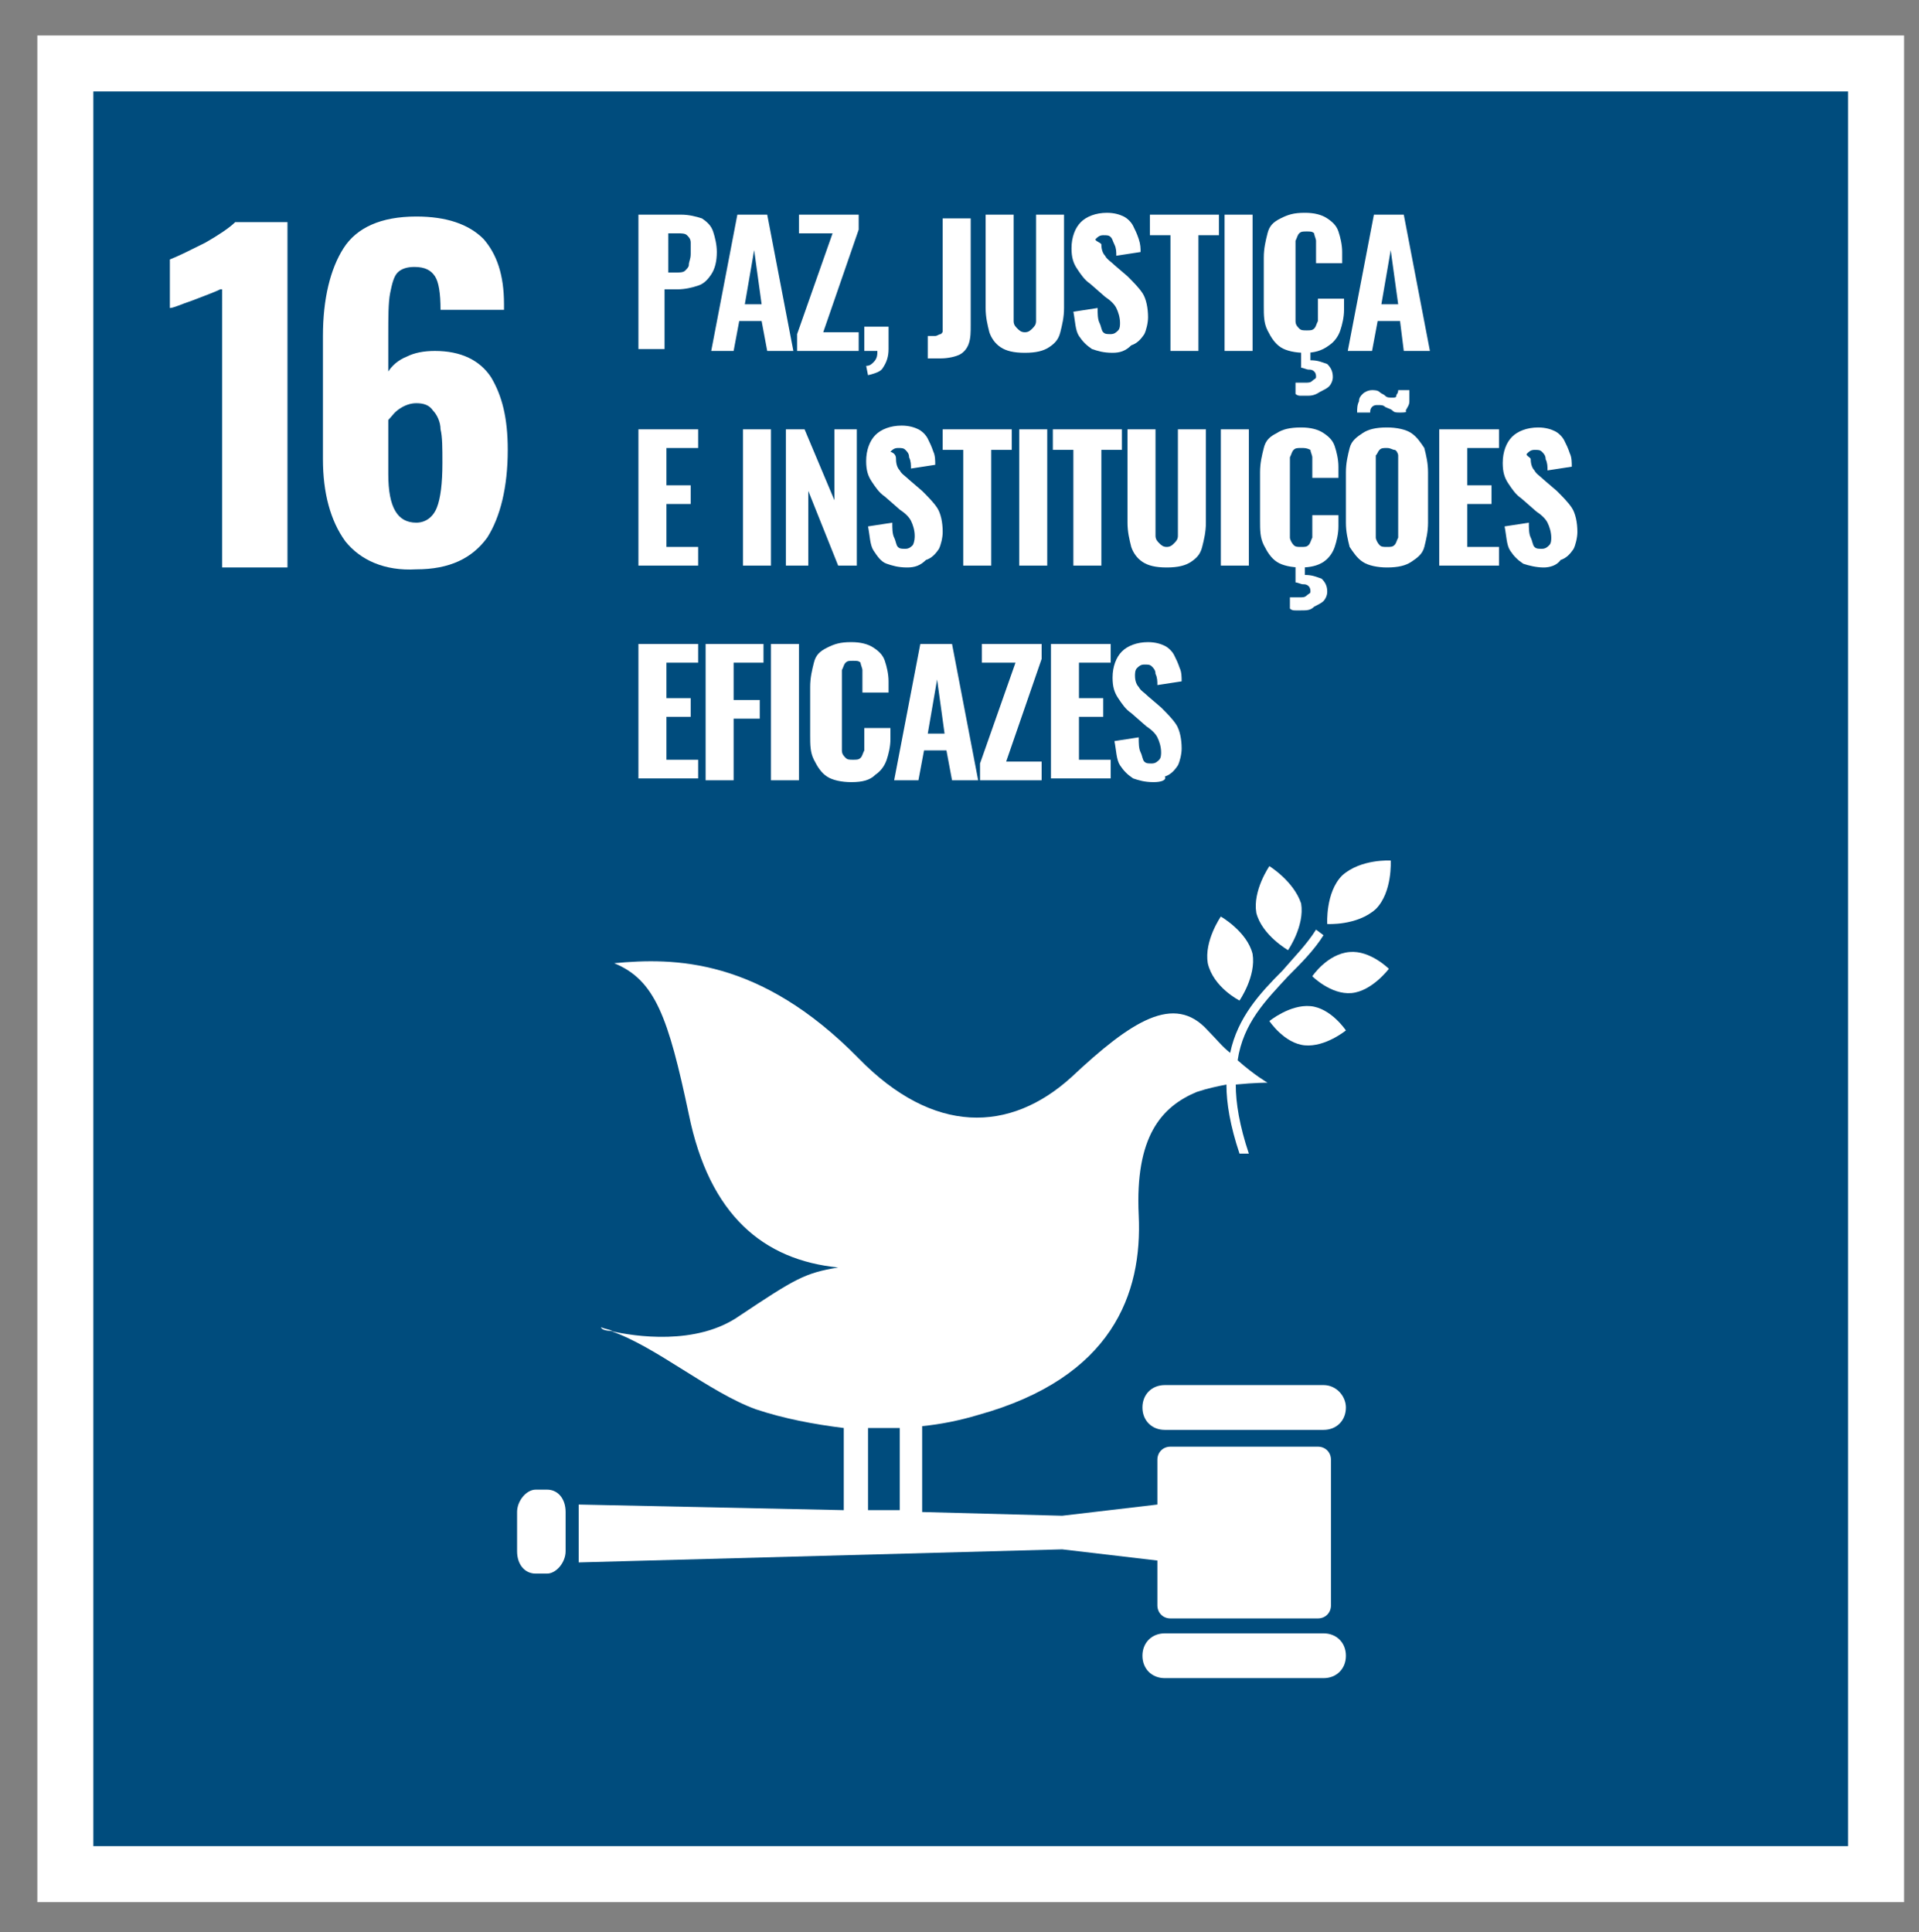 <?xml version="1.0" encoding="utf-8"?>
<!-- Generator: Adobe Illustrator 24.1.3, SVG Export Plug-In . SVG Version: 6.00 Build 0)  -->
<svg version="1.1" id="Layer_1" xmlns="http://www.w3.org/2000/svg" xmlns:xlink="http://www.w3.org/1999/xlink" x="0px" y="0px"
	 viewBox="0 0 102.8 103.5" style="enable-background:new 0 0 102.8 103.5;" xml:space="preserve">
<rect x="0" y="0" width="102.8" height="103.5" fill="#808080" stroke="none"/>
<style type="text/css">
	.st0{fill:#E5182B;stroke:#FFFFFF;stroke-width:3;stroke-miterlimit:10;}
	.st1{fill:#FFFFFF;}
	.st2{fill:none;stroke:#FFFFFF;stroke-width:1.148;stroke-linecap:round;stroke-miterlimit:10;}
	.st3{fill:#CA9232;stroke:#FFFFFF;stroke-width:3;stroke-miterlimit:10;}
	.st4{fill:#2C8E44;stroke:#FFFFFF;stroke-width:3;stroke-miterlimit:10;}
	.st5{fill:#B91C2E;stroke:#FFFFFF;stroke-width:3;stroke-miterlimit:10;}
	.st6{fill:#EA372B;stroke:#FFFFFF;stroke-width:3;stroke-miterlimit:10;}
	.st7{fill:#00A4CF;stroke:#FFFFFF;stroke-width:3;stroke-miterlimit:10;}
	.st8{fill:#FBAB2E;stroke:#FFFFFF;stroke-width:3;stroke-miterlimit:10;}
	.st9{fill:#416B38;stroke:#FFFFFF;stroke-width:3;stroke-miterlimit:10;}
	.st10{fill:#0074AF;stroke:#FFFFFF;stroke-width:3;stroke-miterlimit:10;}
	.st11{fill:#3AA248;stroke:#FFFFFF;stroke-width:3;stroke-miterlimit:10;}
	.st12{fill:#004C7D;stroke:#FFFFFF;stroke-width:3;stroke-miterlimit:10;}
	.st13{fill:#19315B;stroke:#FFFFFF;stroke-width:3;stroke-miterlimit:10;}
	.st14{fill:#821731;stroke:#FFFFFF;stroke-width:3;stroke-miterlimit:10;}
	.st15{fill:#EF612A;stroke:#FFFFFF;stroke-width:3;stroke-miterlimit:10;}
	.st16{fill:#D91B76;stroke:#FFFFFF;stroke-width:3;stroke-miterlimit:10;}
	.st17{fill:#F68F30;stroke:#FFFFFF;stroke-width:3;stroke-miterlimit:10;}
	.st18{fill:#C57F30;stroke:#FFFFFF;stroke-width:3;stroke-miterlimit:10;}
</style>
<g>
	<rect x="3.5" y="3.4" class="st12" width="97" height="97"/>
	<g>
		<g>
			<path class="st1" d="M34.2,18.8v-7.3h2.3c0.4,0,0.8,0.1,1.1,0.2c0.3,0.2,0.5,0.4,0.6,0.7c0.1,0.3,0.2,0.7,0.2,1.1
				c0,0.5-0.1,0.9-0.3,1.2c-0.2,0.3-0.4,0.5-0.7,0.6c-0.3,0.1-0.7,0.2-1.1,0.2h-0.7v3.2H34.2z M35.7,14.6h0.5c0.2,0,0.4,0,0.5-0.1
				c0.1-0.1,0.2-0.2,0.2-0.3c0-0.2,0.1-0.3,0.1-0.6c0-0.2,0-0.4,0-0.6c0-0.2-0.1-0.3-0.2-0.4c-0.1-0.1-0.3-0.1-0.5-0.1h-0.5V14.6z"
				/>
			<path class="st1" d="M38.1,18.8l1.4-7.3h1.6l1.4,7.3h-1.4l-0.3-1.6h-1.2l-0.3,1.6H38.1z M39.9,16.3h0.9l-0.4-2.9L39.9,16.3z"/>
			<path class="st1" d="M42.7,18.8v-0.9l1.9-5.4h-1.8v-1h3.2v0.8l-1.9,5.5h1.9v1H42.7z"/>
			<path class="st1" d="M46.5,20.1l-0.1-0.5c0.2,0,0.3-0.1,0.4-0.2C47,19.2,47,19,47,18.8h-0.7v-1.3h1.3v1.2c0,0.4-0.1,0.7-0.3,1
				C47.2,19.9,46.9,20,46.5,20.1z"/>
			<path class="st1" d="M49.7,19v-1c0.2,0,0.3,0,0.4,0c0.1,0,0.2-0.1,0.3-0.1c0.1-0.1,0.1-0.1,0.1-0.2c0-0.1,0-0.2,0-0.4v-5.6h1.5
				v5.7c0,0.4,0,0.7-0.1,1c-0.1,0.3-0.3,0.5-0.5,0.6s-0.6,0.2-1,0.2H49.7z"/>
			<path class="st1" d="M54.9,18.9c-0.6,0-1-0.1-1.3-0.3c-0.3-0.2-0.5-0.5-0.6-0.8c-0.1-0.4-0.2-0.8-0.2-1.3v-5h1.5v5.2
				c0,0.2,0,0.4,0,0.5c0,0.2,0.1,0.3,0.2,0.4c0.1,0.1,0.2,0.2,0.4,0.2c0.2,0,0.3-0.1,0.4-0.2c0.1-0.1,0.2-0.2,0.2-0.4
				c0-0.2,0-0.4,0-0.5v-5.2H57v5c0,0.5-0.1,0.9-0.2,1.3c-0.1,0.4-0.3,0.6-0.6,0.8C55.9,18.8,55.5,18.9,54.9,18.9z"/>
			<path class="st1" d="M59.6,18.9c-0.5,0-0.8-0.1-1.1-0.2c-0.3-0.2-0.5-0.4-0.7-0.7s-0.2-0.8-0.3-1.3l1.3-0.2c0,0.3,0,0.6,0.1,0.8
				c0.1,0.2,0.1,0.4,0.2,0.5c0.1,0.1,0.2,0.1,0.4,0.1c0.2,0,0.3-0.1,0.4-0.2s0.1-0.3,0.1-0.4c0-0.3-0.1-0.6-0.2-0.8
				c-0.1-0.2-0.3-0.4-0.6-0.6l-0.8-0.7c-0.3-0.2-0.5-0.5-0.7-0.8c-0.2-0.3-0.3-0.6-0.3-1.1c0-0.6,0.2-1.1,0.5-1.4s0.8-0.5,1.4-0.5
				c0.4,0,0.7,0.1,0.9,0.2s0.4,0.3,0.5,0.5s0.2,0.4,0.3,0.7s0.1,0.5,0.1,0.7l-1.3,0.2c0-0.2,0-0.4-0.1-0.6s-0.1-0.3-0.2-0.4
				c-0.1-0.1-0.2-0.1-0.4-0.1c-0.2,0-0.3,0.1-0.4,0.2S59,13,59,13.1c0,0.3,0.1,0.5,0.2,0.6c0.1,0.2,0.3,0.3,0.5,0.5l0.7,0.6
				c0.3,0.3,0.6,0.6,0.8,0.9c0.2,0.3,0.3,0.8,0.3,1.3c0,0.3-0.1,0.7-0.2,0.9c-0.2,0.3-0.4,0.5-0.7,0.6C60.3,18.8,60,18.9,59.6,18.9z
				"/>
			<path class="st1" d="M62.7,18.8v-6.2h-1.1v-1.1h3.7v1.1h-1.1v6.2H62.7z"/>
			<path class="st1" d="M65.6,18.8v-7.3h1.5v7.3H65.6z"/>
			<path class="st1" d="M69.9,18.9c-0.5,0-1-0.1-1.3-0.3s-0.5-0.5-0.7-0.9s-0.2-0.8-0.2-1.3v-2.6c0-0.5,0.1-0.9,0.2-1.3
				s0.3-0.6,0.7-0.8s0.7-0.3,1.3-0.3c0.5,0,0.9,0.1,1.2,0.3c0.3,0.2,0.5,0.4,0.6,0.7s0.2,0.7,0.2,1.1v0.6h-1.4v-0.7
				c0-0.2,0-0.3,0-0.5c0-0.1-0.1-0.3-0.1-0.4c-0.1-0.1-0.2-0.1-0.4-0.1c-0.2,0-0.3,0-0.4,0.1c-0.1,0.1-0.1,0.2-0.2,0.4
				c0,0.2,0,0.3,0,0.5v3.3c0,0.2,0,0.4,0,0.5c0,0.2,0.1,0.3,0.2,0.4c0.1,0.1,0.2,0.1,0.4,0.1c0.2,0,0.3,0,0.4-0.1s0.1-0.2,0.2-0.4
				c0-0.2,0-0.3,0-0.5v-0.7h1.4v0.6c0,0.4-0.1,0.8-0.2,1.1c-0.1,0.3-0.3,0.6-0.6,0.8C70.8,18.8,70.4,18.9,69.9,18.9z M70,21.2
				c-0.1,0-0.2,0-0.3,0c-0.1,0-0.2,0-0.3-0.1v-0.6c0.1,0,0.2,0,0.2,0c0.1,0,0.2,0,0.3,0c0.2,0,0.3,0,0.4-0.1
				c0.1-0.1,0.2-0.1,0.2-0.2s0-0.2-0.1-0.3c-0.1-0.1-0.2-0.1-0.3-0.1s-0.3-0.1-0.4-0.1v-1h0.5v0.6c0.4,0,0.6,0.1,0.9,0.2
				c0.2,0.2,0.3,0.4,0.3,0.7c0,0.2-0.1,0.4-0.2,0.5c-0.1,0.1-0.3,0.2-0.5,0.3C70.4,21.2,70.2,21.2,70,21.2z"/>
			<path class="st1" d="M72.2,18.8l1.4-7.3h1.6l1.4,7.3h-1.4L75,17.2h-1.2l-0.3,1.6H72.2z M74,16.3h0.9l-0.4-2.9L74,16.3z"/>
			<path class="st1" d="M34.2,30.3V23h3.2v1h-1.7V26H37v1h-1.3v2.3h1.7v1H34.2z"/>
			<path class="st1" d="M39.8,30.3V23h1.5v7.3H39.8z"/>
			<path class="st1" d="M42.1,30.3V23h1l1.6,3.8V23h1.2v7.3h-1l-1.6-4v4H42.1z"/>
			<path class="st1" d="M48.6,30.4c-0.5,0-0.8-0.1-1.1-0.2s-0.5-0.4-0.7-0.7c-0.2-0.3-0.2-0.8-0.3-1.3l1.3-0.2c0,0.3,0,0.6,0.1,0.8
				c0.1,0.2,0.1,0.4,0.2,0.5s0.2,0.1,0.4,0.1c0.2,0,0.3-0.1,0.4-0.2C49,29,49,28.8,49,28.7c0-0.3-0.1-0.6-0.2-0.8s-0.3-0.4-0.6-0.6
				l-0.8-0.7c-0.3-0.2-0.5-0.5-0.7-0.8s-0.3-0.6-0.3-1.1c0-0.6,0.2-1.1,0.5-1.4s0.8-0.5,1.4-0.5c0.4,0,0.7,0.1,0.9,0.2
				c0.2,0.1,0.4,0.3,0.5,0.5c0.1,0.2,0.2,0.4,0.3,0.7c0.1,0.2,0.1,0.5,0.1,0.7l-1.3,0.2c0-0.2,0-0.4-0.1-0.6c0-0.2-0.1-0.3-0.2-0.4
				c-0.1-0.1-0.2-0.1-0.4-0.1c-0.2,0-0.3,0.1-0.4,0.2C48,24.3,48,24.5,48,24.6c0,0.3,0.1,0.5,0.2,0.6c0.1,0.2,0.3,0.3,0.5,0.5
				l0.7,0.6c0.3,0.3,0.6,0.6,0.8,0.9c0.2,0.3,0.3,0.8,0.3,1.3c0,0.3-0.1,0.7-0.2,0.9c-0.2,0.3-0.4,0.5-0.7,0.6
				C49.3,30.3,49,30.4,48.6,30.4z"/>
			<path class="st1" d="M51.6,30.3v-6.2h-1.1V23h3.7v1.1h-1.1v6.2H51.6z"/>
			<path class="st1" d="M54.6,30.3V23h1.5v7.3H54.6z"/>
			<path class="st1" d="M57.5,30.3v-6.2h-1.1V23h3.7v1.1H59v6.2H57.5z"/>
			<path class="st1" d="M62.5,30.4c-0.6,0-1-0.1-1.3-0.3c-0.3-0.2-0.5-0.5-0.6-0.8c-0.1-0.4-0.2-0.8-0.2-1.3v-5h1.5v5.2
				c0,0.2,0,0.4,0,0.5c0,0.2,0.1,0.3,0.2,0.4c0.1,0.1,0.2,0.2,0.4,0.2c0.2,0,0.3-0.1,0.4-0.2c0.1-0.1,0.2-0.2,0.2-0.4
				c0-0.2,0-0.4,0-0.5V23h1.5v5c0,0.5-0.1,0.9-0.2,1.3c-0.1,0.4-0.3,0.6-0.6,0.8C63.5,30.3,63.1,30.4,62.5,30.4z"/>
			<path class="st1" d="M65.4,30.3V23h1.5v7.3H65.4z"/>
			<path class="st1" d="M69.7,30.4c-0.5,0-1-0.1-1.3-0.3c-0.3-0.2-0.5-0.5-0.7-0.9s-0.2-0.8-0.2-1.3v-2.6c0-0.5,0.1-0.9,0.2-1.3
				s0.3-0.6,0.7-0.8c0.3-0.2,0.7-0.3,1.3-0.3c0.5,0,0.9,0.1,1.2,0.3s0.5,0.4,0.6,0.7s0.2,0.7,0.2,1.1v0.6h-1.4V25c0-0.2,0-0.3,0-0.5
				c0-0.1-0.1-0.3-0.1-0.4C70,24,69.9,24,69.7,24c-0.2,0-0.3,0-0.4,0.1c-0.1,0.1-0.1,0.2-0.2,0.4c0,0.2,0,0.3,0,0.5v3.3
				c0,0.2,0,0.4,0,0.5s0.1,0.3,0.2,0.4c0.1,0.1,0.2,0.1,0.4,0.1c0.2,0,0.3,0,0.4-0.1s0.1-0.2,0.2-0.4c0-0.2,0-0.3,0-0.5v-0.7h1.4
				v0.6c0,0.4-0.1,0.8-0.2,1.1c-0.1,0.3-0.3,0.6-0.6,0.8C70.6,30.3,70.2,30.4,69.7,30.4z M69.7,32.7c-0.1,0-0.2,0-0.3,0
				c-0.1,0-0.2,0-0.3-0.1V32c0.1,0,0.2,0,0.2,0c0.1,0,0.2,0,0.3,0c0.2,0,0.3,0,0.4-0.1c0.1-0.1,0.2-0.1,0.2-0.2s0-0.2-0.1-0.3
				c-0.1-0.1-0.2-0.1-0.3-0.1s-0.3-0.1-0.4-0.1v-1h0.5v0.6c0.4,0,0.6,0.1,0.9,0.2c0.2,0.2,0.3,0.4,0.3,0.7c0,0.2-0.1,0.4-0.2,0.5
				c-0.1,0.1-0.3,0.2-0.5,0.3C70.2,32.7,70,32.7,69.7,32.7z"/>
			<path class="st1" d="M74.3,30.4c-0.5,0-1-0.1-1.3-0.3c-0.3-0.2-0.5-0.5-0.7-0.8c-0.1-0.4-0.2-0.8-0.2-1.3v-2.7
				c0-0.5,0.1-0.9,0.2-1.3c0.1-0.4,0.4-0.6,0.7-0.8c0.3-0.2,0.7-0.3,1.3-0.3c0.5,0,1,0.1,1.3,0.3c0.3,0.2,0.5,0.5,0.7,0.8
				c0.1,0.4,0.2,0.8,0.2,1.3V28c0,0.5-0.1,0.9-0.2,1.3c-0.1,0.4-0.4,0.6-0.7,0.8C75.3,30.3,74.9,30.4,74.3,30.4z M75,22.1
				c-0.2,0-0.3,0-0.4-0.1c-0.1-0.1-0.2-0.1-0.4-0.2c-0.1-0.1-0.2-0.1-0.4-0.1c-0.1,0-0.2,0-0.3,0.1s-0.1,0.2-0.1,0.3h-0.7
				c0-0.2,0-0.4,0.1-0.6c0-0.2,0.1-0.3,0.2-0.4c0.1-0.1,0.3-0.2,0.5-0.2c0.1,0,0.3,0,0.4,0.1s0.2,0.1,0.3,0.2
				c0.1,0.1,0.2,0.1,0.4,0.1c0.1,0,0.2,0,0.2-0.1c0-0.1,0.1-0.1,0.1-0.3h0.6c0,0.2,0,0.4,0,0.6c0,0.2-0.1,0.3-0.2,0.5
				C75.4,22.1,75.2,22.1,75,22.1z M74.3,29.3c0.2,0,0.3,0,0.4-0.1s0.1-0.2,0.2-0.4c0-0.1,0-0.3,0-0.5v-3.4c0-0.2,0-0.3,0-0.5
				c0-0.1-0.1-0.3-0.2-0.3S74.5,24,74.3,24c-0.2,0-0.3,0-0.4,0.1c-0.1,0.1-0.1,0.2-0.2,0.3c0,0.1,0,0.3,0,0.5v3.4c0,0.2,0,0.3,0,0.5
				c0,0.1,0.1,0.3,0.2,0.4C74,29.3,74.1,29.3,74.3,29.3z"/>
			<path class="st1" d="M77.1,30.3V23h3.2v1h-1.7V26h1.3v1h-1.3v2.3h1.7v1H77.1z"/>
			<path class="st1" d="M82.7,30.4c-0.4,0-0.8-0.1-1.1-0.2c-0.3-0.2-0.5-0.4-0.7-0.7c-0.2-0.3-0.2-0.8-0.3-1.3l1.3-0.2
				c0,0.3,0,0.6,0.1,0.8c0.1,0.2,0.1,0.4,0.2,0.5s0.2,0.1,0.4,0.1c0.2,0,0.3-0.1,0.4-0.2c0.1-0.1,0.1-0.3,0.1-0.4
				c0-0.3-0.1-0.6-0.2-0.8s-0.3-0.4-0.6-0.6l-0.8-0.7c-0.3-0.2-0.5-0.5-0.7-0.8s-0.3-0.6-0.3-1.1c0-0.6,0.2-1.1,0.5-1.4
				s0.8-0.5,1.4-0.5c0.4,0,0.7,0.1,0.9,0.2c0.2,0.1,0.4,0.3,0.5,0.5c0.1,0.2,0.2,0.4,0.3,0.7c0.1,0.2,0.1,0.5,0.1,0.7l-1.3,0.2
				c0-0.2,0-0.4-0.1-0.6c0-0.2-0.1-0.3-0.2-0.4c-0.1-0.1-0.2-0.1-0.4-0.1c-0.2,0-0.3,0.1-0.4,0.2S82,24.5,82,24.6
				c0,0.3,0.1,0.5,0.2,0.6c0.1,0.2,0.3,0.3,0.5,0.5l0.7,0.6c0.3,0.3,0.6,0.6,0.8,0.9c0.2,0.3,0.3,0.8,0.3,1.3c0,0.3-0.1,0.7-0.2,0.9
				c-0.2,0.3-0.4,0.5-0.7,0.6C83.4,30.3,83,30.4,82.7,30.4z"/>
			<path class="st1" d="M34.2,41.8v-7.3h3.2v1h-1.7v1.9H37v1h-1.3v2.3h1.7v1H34.2z"/>
			<path class="st1" d="M37.8,41.8v-7.3h3.1v1h-1.6v2h1.4v1h-1.4v3.3H37.8z"/>
			<path class="st1" d="M41.3,41.8v-7.3h1.5v7.3H41.3z"/>
			<path class="st1" d="M45.6,41.9c-0.5,0-1-0.1-1.3-0.3s-0.5-0.5-0.7-0.9s-0.2-0.8-0.2-1.3v-2.6c0-0.5,0.1-0.9,0.2-1.3
				s0.3-0.6,0.7-0.8s0.7-0.3,1.3-0.3c0.5,0,0.9,0.1,1.2,0.3c0.3,0.2,0.5,0.4,0.6,0.7s0.2,0.7,0.2,1.1v0.6h-1.4v-0.7
				c0-0.2,0-0.3,0-0.5c0-0.1-0.1-0.3-0.1-0.4c-0.1-0.1-0.2-0.1-0.4-0.1c-0.2,0-0.3,0-0.4,0.1c-0.1,0.1-0.1,0.2-0.2,0.4
				c0,0.2,0,0.3,0,0.5v3.3c0,0.2,0,0.4,0,0.5c0,0.2,0.1,0.3,0.2,0.4c0.1,0.1,0.2,0.1,0.4,0.1c0.2,0,0.3,0,0.4-0.1s0.1-0.2,0.2-0.4
				c0-0.2,0-0.3,0-0.5v-0.7h1.4v0.6c0,0.4-0.1,0.8-0.2,1.1c-0.1,0.3-0.3,0.6-0.6,0.8C46.6,41.8,46.2,41.9,45.6,41.9z"/>
			<path class="st1" d="M47.9,41.8l1.4-7.3H51l1.4,7.3H51l-0.3-1.6h-1.2l-0.3,1.6H47.9z M49.7,39.3h0.9l-0.4-2.9L49.7,39.3z"/>
			<path class="st1" d="M52.5,41.8v-0.9l1.9-5.4h-1.8v-1h3.2v0.8l-1.9,5.5h1.9v1H52.5z"/>
			<path class="st1" d="M56.3,41.8v-7.3h3.2v1h-1.7v1.9h1.3v1h-1.3v2.3h1.7v1H56.3z"/>
			<path class="st1" d="M61.8,41.9c-0.5,0-0.8-0.1-1.1-0.2c-0.3-0.2-0.5-0.4-0.7-0.7c-0.2-0.3-0.2-0.8-0.3-1.3l1.3-0.2
				c0,0.3,0,0.6,0.1,0.8c0.1,0.2,0.1,0.4,0.2,0.5s0.2,0.1,0.4,0.1c0.2,0,0.3-0.1,0.4-0.2s0.1-0.3,0.1-0.4c0-0.3-0.1-0.6-0.2-0.8
				c-0.1-0.2-0.3-0.4-0.6-0.6l-0.8-0.7c-0.3-0.2-0.5-0.5-0.7-0.8c-0.2-0.3-0.3-0.6-0.3-1.1c0-0.6,0.2-1.1,0.5-1.4s0.8-0.5,1.4-0.5
				c0.4,0,0.7,0.1,0.9,0.2s0.4,0.3,0.5,0.5s0.2,0.4,0.3,0.7c0.1,0.2,0.1,0.5,0.1,0.7l-1.3,0.2c0-0.2,0-0.4-0.1-0.6
				c0-0.2-0.1-0.3-0.2-0.4c-0.1-0.1-0.2-0.1-0.4-0.1c-0.2,0-0.3,0.1-0.4,0.2s-0.1,0.3-0.1,0.4c0,0.3,0.1,0.5,0.2,0.6
				c0.1,0.2,0.3,0.3,0.5,0.5l0.7,0.6c0.3,0.3,0.6,0.6,0.8,0.9c0.2,0.3,0.3,0.8,0.3,1.3c0,0.3-0.1,0.7-0.2,0.9
				c-0.2,0.3-0.4,0.5-0.7,0.6C62.5,41.8,62.2,41.9,61.8,41.9z"/>
		</g>
	</g>
	<g>
		<path class="st1" d="M11.8,15.5c-0.2,0.1-0.7,0.3-1.5,0.6c-0.6,0.2-1,0.4-1.2,0.4v-2.6c0.5-0.2,1.1-0.5,1.9-0.9
			c0.7-0.4,1.3-0.8,1.6-1.1h2.8v18.5h-3.5V15.5z"/>
		<path class="st1" d="M23.4,27.2c0.2-0.5,0.3-1.3,0.3-2.4c0-0.8,0-1.4-0.1-1.8c0-0.4-0.2-0.8-0.4-1c-0.2-0.3-0.5-0.4-0.9-0.4
			c-0.3,0-0.6,0.1-0.9,0.3c-0.3,0.2-0.4,0.4-0.6,0.6v2.9c0,1.8,0.5,2.6,1.5,2.6C22.8,28,23.2,27.7,23.4,27.2 M18.5,29
			c-0.8-1.1-1.2-2.6-1.2-4.4v-6.6c0-2,0.4-3.6,1.1-4.7c0.7-1.1,2-1.7,3.9-1.7c1.6,0,2.8,0.4,3.6,1.2c0.7,0.8,1.1,1.9,1.1,3.5l0,0.3
			h-3.4c0-0.9-0.1-1.5-0.3-1.8c-0.2-0.3-0.5-0.5-1.1-0.5c-0.4,0-0.7,0.1-0.9,0.3c-0.2,0.2-0.3,0.6-0.4,1.1c-0.1,0.5-0.1,1.3-0.1,2.3
			v1.9c0.2-0.3,0.5-0.6,1-0.8c0.4-0.2,0.9-0.3,1.5-0.3c1.4,0,2.4,0.5,3,1.4c0.6,1,0.9,2.2,0.9,3.9c0,2-0.4,3.6-1.1,4.7
			c-0.8,1.1-2,1.7-3.8,1.7C20.6,30.6,19.3,30,18.5,29"/>
	</g>
	<path class="st1" d="M68,46.4c0,0-0.9,1.3-0.7,2.5c0.3,1.2,1.7,2,1.7,2s0.9-1.3,0.7-2.5C69.3,47.2,68,46.4,68,46.4"/>
	<path class="st1" d="M66.4,53.6c0,0,0.9-1.3,0.7-2.5c-0.3-1.2-1.7-2-1.7-2s-0.9,1.3-0.7,2.5C65,52.9,66.4,53.6,66.4,53.6"/>
	<path class="st1" d="M70.3,52.3c0,0,1,1,2.1,0.9c1.1-0.1,2-1.3,2-1.3s-1-1-2.1-0.9C71.1,51.1,70.3,52.3,70.3,52.3"/>
	<path class="st1" d="M71.9,46.9c-0.9,0.9-0.8,2.6-0.8,2.6s1.6,0.1,2.6-0.8c0.9-0.9,0.8-2.6,0.8-2.6S72.9,46,71.9,46.9"/>
	<path class="st1" d="M69.9,56c1.1,0.1,2.2-0.8,2.2-0.8s-0.8-1.2-1.9-1.3c-1.1-0.1-2.2,0.8-2.2,0.8S68.8,55.9,69.9,56"/>
	<path class="st1" d="M70.9,74.2h-8.5c-0.7,0-1.2,0.5-1.2,1.2c0,0.7,0.5,1.2,1.2,1.2h8.5c0.7,0,1.2-0.5,1.2-1.2
		C72.1,74.8,71.6,74.2,70.9,74.2"/>
	<path class="st1" d="M70.9,87.5h-8.5c-0.7,0-1.2,0.5-1.2,1.2c0,0.7,0.5,1.2,1.2,1.2h8.5c0.7,0,1.2-0.5,1.2-1.2
		C72.1,88,71.6,87.5,70.9,87.5"/>
	<path class="st1" d="M32.8,71.3c-0.2-0.1-0.4-0.1-0.6-0.2C32.2,71.2,32.4,71.3,32.8,71.3"/>
	<path class="st1" d="M46.5,76.5c0.6,0,1.1,0,1.7,0v4.4l-1.7,0V76.5z M70.6,77.5h-7.9c-0.4,0-0.7,0.3-0.7,0.7v2.4l-5.1,0.6l-7.5-0.2
		v-4.6c1-0.1,2-0.3,3-0.6c7.2-2,8.8-6.5,8.6-10.7c-0.2-4.2,1.2-5.8,3.1-6.6c0.6-0.2,1.1-0.3,1.6-0.4c0,1,0.2,2.2,0.7,3.7
		c0.2,0,0.3,0,0.5,0c-0.5-1.5-0.7-2.7-0.7-3.7c1-0.1,1.7-0.1,1.7-0.1s-0.7-0.4-1.6-1.2c0.3-2,1.5-3.2,2.7-4.5
		c0.7-0.7,1.4-1.4,1.9-2.2l-0.4-0.3c-0.5,0.8-1.2,1.5-1.8,2.2c-1.2,1.2-2.4,2.5-2.8,4.4c-0.4-0.3-0.8-0.8-1.2-1.2
		c-1.8-2-4.1-0.5-7.3,2.5c-3.3,3-7.4,3.1-11.4-1c-5.3-5.4-9.9-5.4-13.1-5.1c2.2,0.9,2.9,2.9,4,8.1c1.1,5.4,4,7.8,8,8.2
		c-1.8,0.3-2.3,0.6-5.3,2.6c-2.3,1.6-5.6,1.1-6.9,0.8c2.4,0.8,5.3,3.3,7.8,4.2c1.5,0.5,3.1,0.8,4.7,1v4.4l-14.2-0.3v3.1L56.9,83
		l5.1,0.6V86c0,0.4,0.3,0.7,0.7,0.7h7.9c0.4,0,0.7-0.3,0.7-0.7v-7.8C71.3,77.8,71,77.5,70.6,77.5"/>
	<path class="st1" d="M30.3,83.1c0,0.6-0.5,1.2-1,1.2h-0.6c-0.6,0-1-0.5-1-1.2V81c0-0.6,0.5-1.2,1-1.2h0.6c0.6,0,1,0.5,1,1.2V83.1z"
		/>
</g>
</svg>
